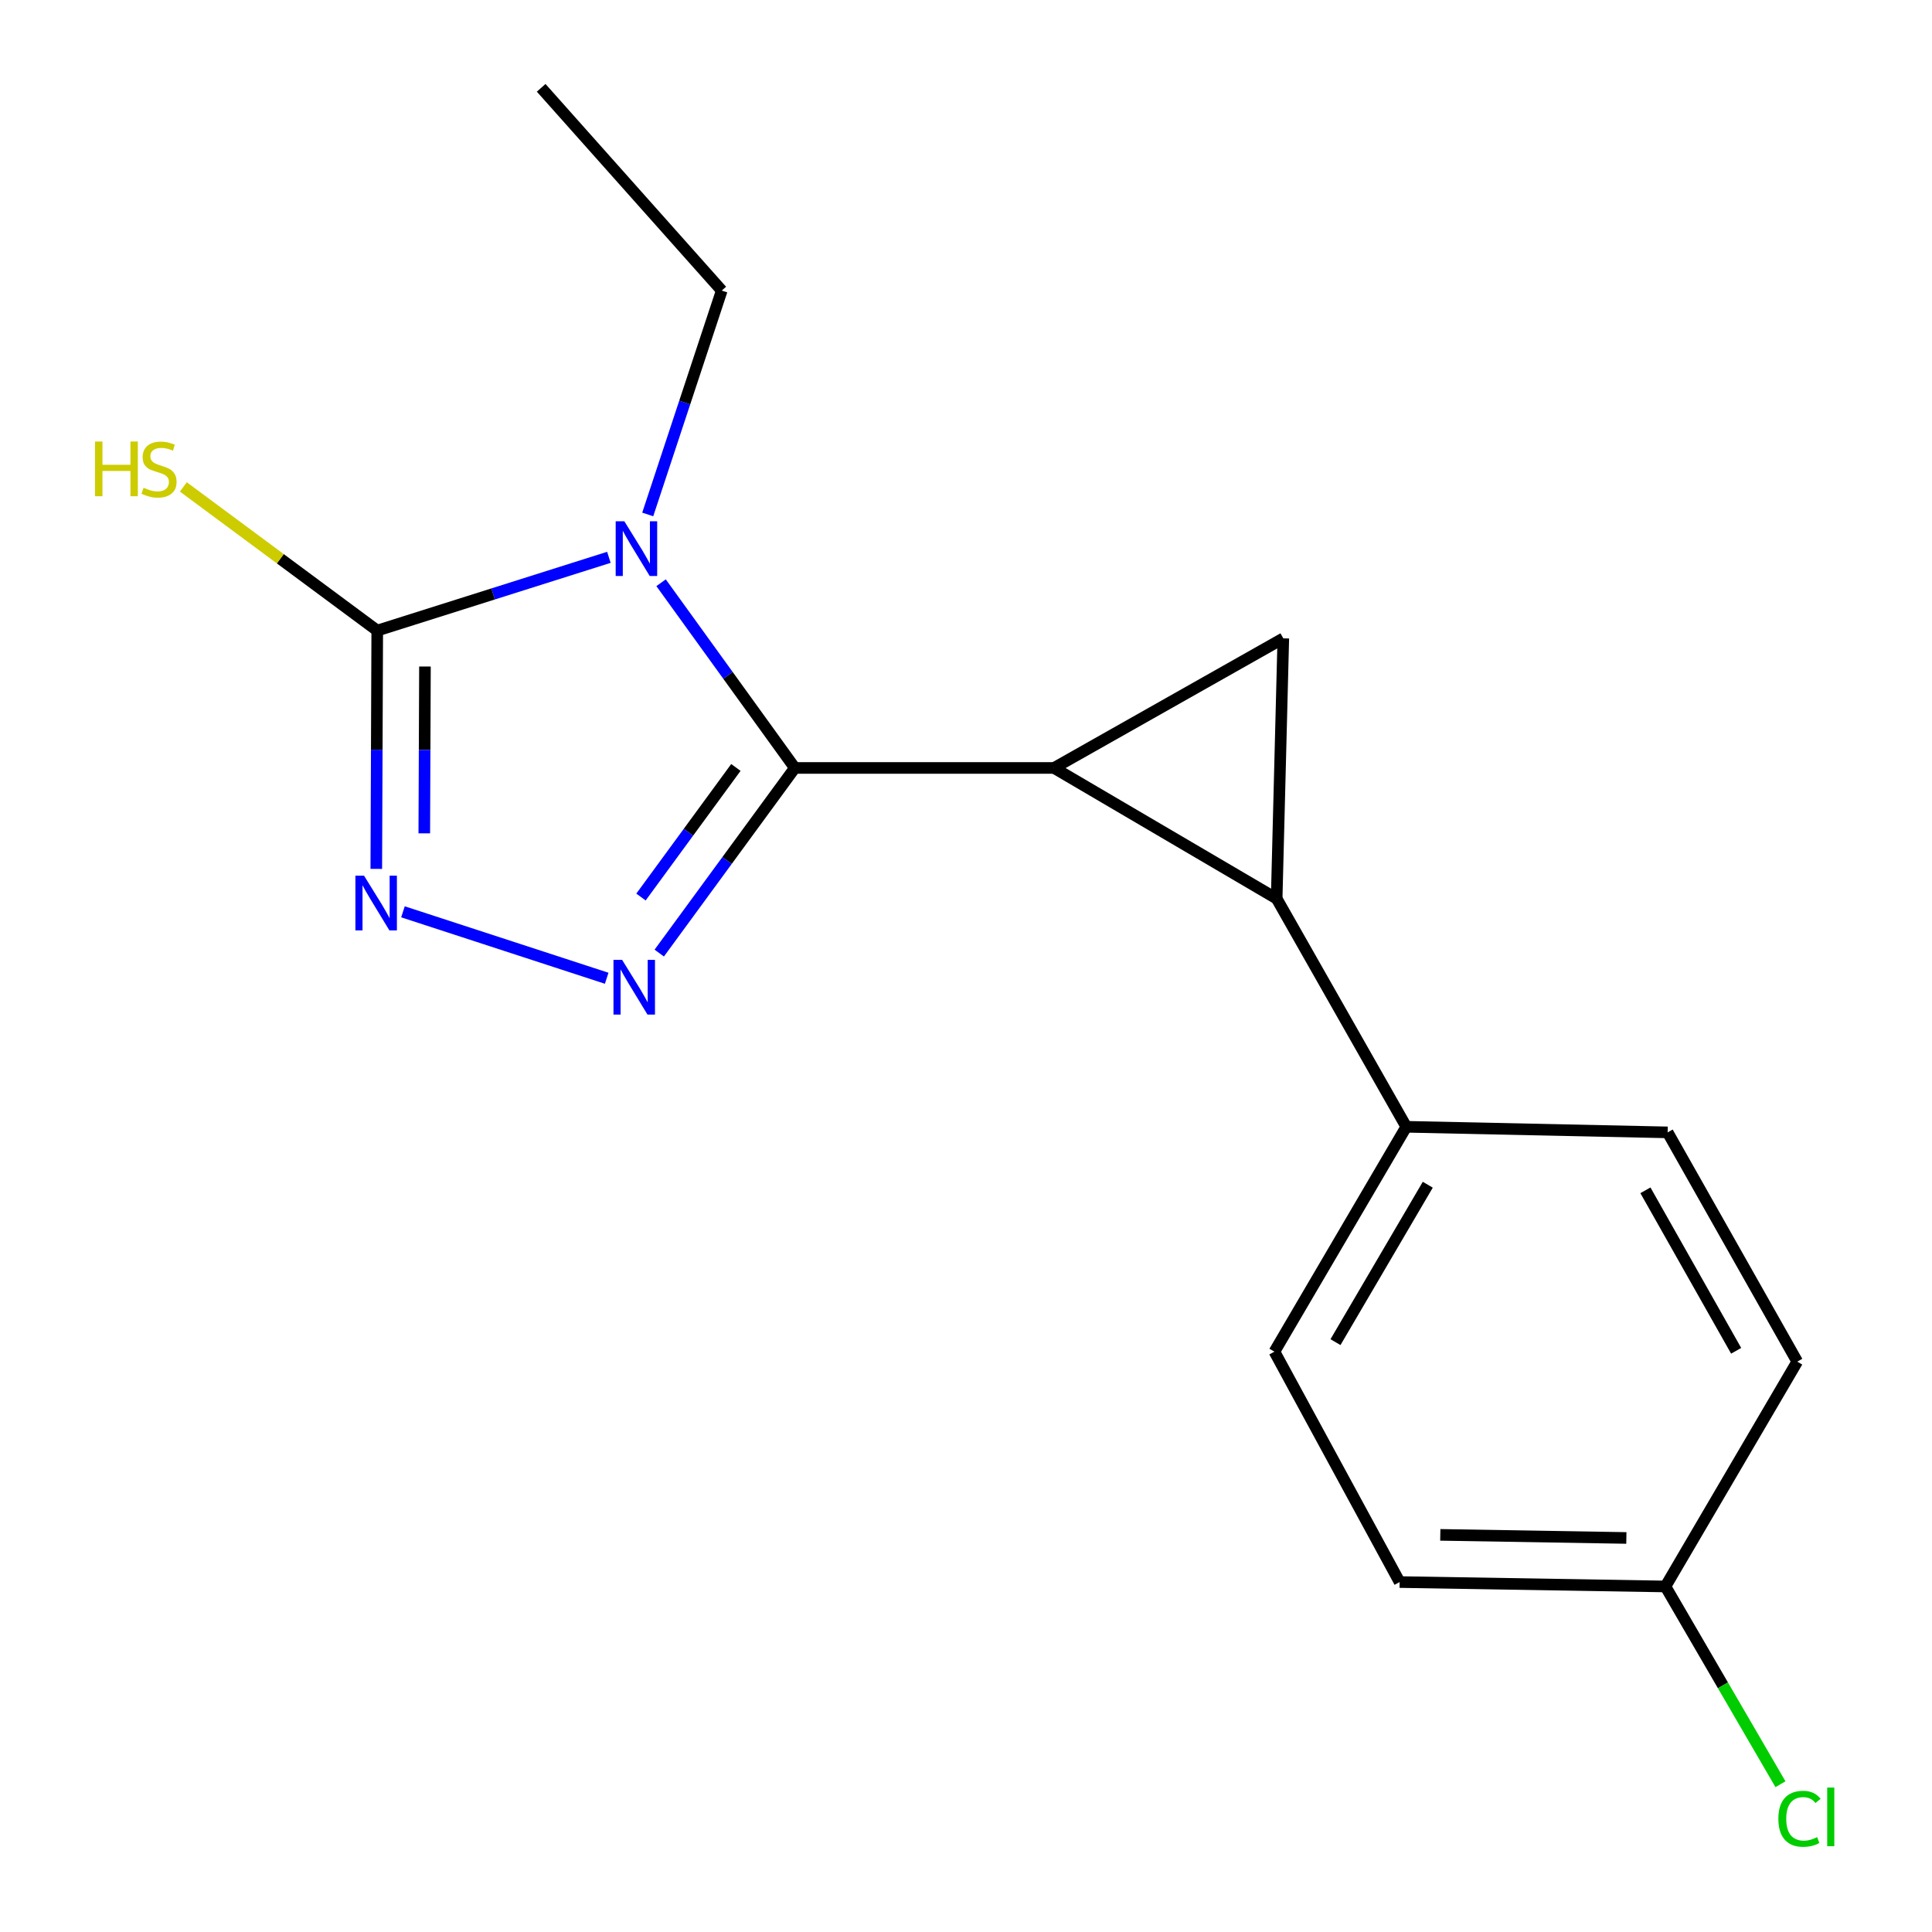 <?xml version='1.0' encoding='iso-8859-1'?>
<svg version='1.1' baseProfile='full'
              xmlns='http://www.w3.org/2000/svg'
                      xmlns:rdkit='http://www.rdkit.org/xml'
                      xmlns:xlink='http://www.w3.org/1999/xlink'
                  xml:space='preserve'
width='1000px' height='1000px' viewBox='0 0 1000 1000'>
<!-- END OF HEADER -->
<rect style='opacity:1.0;fill:#FFFFFF;stroke:none' width='1000' height='1000' x='0' y='0'> </rect>
<path class='bond-0' d='M 411.406,397.491 L 376.789,349.557' style='fill:none;fill-rule:evenodd;stroke:#000000;stroke-width:6px;stroke-linecap:butt;stroke-linejoin:miter;stroke-opacity:1' />
<path class='bond-0' d='M 376.789,349.557 L 342.172,301.623' style='fill:none;fill-rule:evenodd;stroke:#0000FF;stroke-width:6px;stroke-linecap:butt;stroke-linejoin:miter;stroke-opacity:1' />
<path class='bond-1' d='M 411.406,397.491 L 545.563,397.491' style='fill:none;fill-rule:evenodd;stroke:#000000;stroke-width:6px;stroke-linecap:butt;stroke-linejoin:miter;stroke-opacity:1' />
<path class='bond-2' d='M 411.406,397.491 L 376.314,445.403' style='fill:none;fill-rule:evenodd;stroke:#000000;stroke-width:6px;stroke-linecap:butt;stroke-linejoin:miter;stroke-opacity:1' />
<path class='bond-2' d='M 376.314,445.403 L 341.222,493.315' style='fill:none;fill-rule:evenodd;stroke:#0000FF;stroke-width:6px;stroke-linecap:butt;stroke-linejoin:miter;stroke-opacity:1' />
<path class='bond-2' d='M 380.895,397.228 L 356.331,430.767' style='fill:none;fill-rule:evenodd;stroke:#000000;stroke-width:6px;stroke-linecap:butt;stroke-linejoin:miter;stroke-opacity:1' />
<path class='bond-2' d='M 356.331,430.767 L 331.766,464.306' style='fill:none;fill-rule:evenodd;stroke:#0000FF;stroke-width:6px;stroke-linecap:butt;stroke-linejoin:miter;stroke-opacity:1' />
<path class='bond-4' d='M 315.16,288.471 L 255.21,307.429' style='fill:none;fill-rule:evenodd;stroke:#0000FF;stroke-width:6px;stroke-linecap:butt;stroke-linejoin:miter;stroke-opacity:1' />
<path class='bond-4' d='M 255.21,307.429 L 195.26,326.387' style='fill:none;fill-rule:evenodd;stroke:#000000;stroke-width:6px;stroke-linecap:butt;stroke-linejoin:miter;stroke-opacity:1' />
<path class='bond-9' d='M 335.262,266.285 L 354.419,208.341' style='fill:none;fill-rule:evenodd;stroke:#0000FF;stroke-width:6px;stroke-linecap:butt;stroke-linejoin:miter;stroke-opacity:1' />
<path class='bond-9' d='M 354.419,208.341 L 373.577,150.397' style='fill:none;fill-rule:evenodd;stroke:#000000;stroke-width:6px;stroke-linecap:butt;stroke-linejoin:miter;stroke-opacity:1' />
<path class='bond-3' d='M 545.563,397.491 L 660.798,465.127' style='fill:none;fill-rule:evenodd;stroke:#000000;stroke-width:6px;stroke-linecap:butt;stroke-linejoin:miter;stroke-opacity:1' />
<path class='bond-6' d='M 545.563,397.491 L 664.239,330.406' style='fill:none;fill-rule:evenodd;stroke:#000000;stroke-width:6px;stroke-linecap:butt;stroke-linejoin:miter;stroke-opacity:1' />
<path class='bond-5' d='M 314.022,506.344 L 208.574,471.951' style='fill:none;fill-rule:evenodd;stroke:#0000FF;stroke-width:6px;stroke-linecap:butt;stroke-linejoin:miter;stroke-opacity:1' />
<path class='bond-7' d='M 660.798,465.127 L 727.884,583.225' style='fill:none;fill-rule:evenodd;stroke:#000000;stroke-width:6px;stroke-linecap:butt;stroke-linejoin:miter;stroke-opacity:1' />
<path class='bond-17' d='M 660.798,465.127 L 664.239,330.406' style='fill:none;fill-rule:evenodd;stroke:#000000;stroke-width:6px;stroke-linecap:butt;stroke-linejoin:miter;stroke-opacity:1' />
<path class='bond-8' d='M 195.26,326.387 L 145.082,289.206' style='fill:none;fill-rule:evenodd;stroke:#000000;stroke-width:6px;stroke-linecap:butt;stroke-linejoin:miter;stroke-opacity:1' />
<path class='bond-8' d='M 145.082,289.206 L 94.904,252.025' style='fill:none;fill-rule:evenodd;stroke:#CCCC00;stroke-width:6px;stroke-linecap:butt;stroke-linejoin:miter;stroke-opacity:1' />
<path class='bond-18' d='M 195.26,326.387 L 195.014,388.063' style='fill:none;fill-rule:evenodd;stroke:#000000;stroke-width:6px;stroke-linecap:butt;stroke-linejoin:miter;stroke-opacity:1' />
<path class='bond-18' d='M 195.014,388.063 L 194.767,449.739' style='fill:none;fill-rule:evenodd;stroke:#0000FF;stroke-width:6px;stroke-linecap:butt;stroke-linejoin:miter;stroke-opacity:1' />
<path class='bond-18' d='M 219.956,344.989 L 219.783,388.162' style='fill:none;fill-rule:evenodd;stroke:#000000;stroke-width:6px;stroke-linecap:butt;stroke-linejoin:miter;stroke-opacity:1' />
<path class='bond-18' d='M 219.783,388.162 L 219.611,431.335' style='fill:none;fill-rule:evenodd;stroke:#0000FF;stroke-width:6px;stroke-linecap:butt;stroke-linejoin:miter;stroke-opacity:1' />
<path class='bond-10' d='M 727.884,583.225 L 659.642,699.616' style='fill:none;fill-rule:evenodd;stroke:#000000;stroke-width:6px;stroke-linecap:butt;stroke-linejoin:miter;stroke-opacity:1' />
<path class='bond-10' d='M 739.016,613.212 L 691.247,694.686' style='fill:none;fill-rule:evenodd;stroke:#000000;stroke-width:6px;stroke-linecap:butt;stroke-linejoin:miter;stroke-opacity:1' />
<path class='bond-11' d='M 727.884,583.225 L 863.169,586.114' style='fill:none;fill-rule:evenodd;stroke:#000000;stroke-width:6px;stroke-linecap:butt;stroke-linejoin:miter;stroke-opacity:1' />
<path class='bond-16' d='M 373.577,150.397 L 280.111,45.455' style='fill:none;fill-rule:evenodd;stroke:#000000;stroke-width:6px;stroke-linecap:butt;stroke-linejoin:miter;stroke-opacity:1' />
<path class='bond-14' d='M 659.642,699.616 L 724.443,818.87' style='fill:none;fill-rule:evenodd;stroke:#000000;stroke-width:6px;stroke-linecap:butt;stroke-linejoin:miter;stroke-opacity:1' />
<path class='bond-13' d='M 863.169,586.114 L 930.254,704.776' style='fill:none;fill-rule:evenodd;stroke:#000000;stroke-width:6px;stroke-linecap:butt;stroke-linejoin:miter;stroke-opacity:1' />
<path class='bond-13' d='M 851.669,616.104 L 898.629,699.168' style='fill:none;fill-rule:evenodd;stroke:#000000;stroke-width:6px;stroke-linecap:butt;stroke-linejoin:miter;stroke-opacity:1' />
<path class='bond-12' d='M 862.027,821.154 L 930.254,704.776' style='fill:none;fill-rule:evenodd;stroke:#000000;stroke-width:6px;stroke-linecap:butt;stroke-linejoin:miter;stroke-opacity:1' />
<path class='bond-15' d='M 862.027,821.154 L 891.794,872.333' style='fill:none;fill-rule:evenodd;stroke:#000000;stroke-width:6px;stroke-linecap:butt;stroke-linejoin:miter;stroke-opacity:1' />
<path class='bond-15' d='M 891.794,872.333 L 921.562,923.512' style='fill:none;fill-rule:evenodd;stroke:#00CC00;stroke-width:6px;stroke-linecap:butt;stroke-linejoin:miter;stroke-opacity:1' />
<path class='bond-19' d='M 862.027,821.154 L 724.443,818.87' style='fill:none;fill-rule:evenodd;stroke:#000000;stroke-width:6px;stroke-linecap:butt;stroke-linejoin:miter;stroke-opacity:1' />
<path class='bond-19' d='M 841.801,796.045 L 745.492,794.446' style='fill:none;fill-rule:evenodd;stroke:#000000;stroke-width:6px;stroke-linecap:butt;stroke-linejoin:miter;stroke-opacity:1' />
<path  class='atom-1' d='M 323.157 269.802
L 332.437 284.802
Q 333.357 286.282, 334.837 288.962
Q 336.317 291.642, 336.397 291.802
L 336.397 269.802
L 340.157 269.802
L 340.157 298.122
L 336.277 298.122
L 326.317 281.722
Q 325.157 279.802, 323.917 277.602
Q 322.717 275.402, 322.357 274.722
L 322.357 298.122
L 318.677 298.122
L 318.677 269.802
L 323.157 269.802
' fill='#0000FF'/>
<path  class='atom-3' d='M 322.015 496.833
L 331.295 511.833
Q 332.215 513.313, 333.695 515.993
Q 335.175 518.673, 335.255 518.833
L 335.255 496.833
L 339.015 496.833
L 339.015 525.153
L 335.135 525.153
L 325.175 508.753
Q 324.015 506.833, 322.775 504.633
Q 321.575 502.433, 321.215 501.753
L 321.215 525.153
L 317.535 525.153
L 317.535 496.833
L 322.015 496.833
' fill='#0000FF'/>
<path  class='atom-6' d='M 188.436 453.265
L 197.716 468.265
Q 198.636 469.745, 200.116 472.425
Q 201.596 475.105, 201.676 475.265
L 201.676 453.265
L 205.436 453.265
L 205.436 481.585
L 201.556 481.585
L 191.596 465.185
Q 190.436 463.265, 189.196 461.065
Q 187.996 458.865, 187.636 458.185
L 187.636 481.585
L 183.956 481.585
L 183.956 453.265
L 188.436 453.265
' fill='#0000FF'/>
<path  class='atom-9' d='M 49.189 228.532
L 53.029 228.532
L 53.029 240.572
L 67.509 240.572
L 67.509 228.532
L 71.349 228.532
L 71.349 256.852
L 67.509 256.852
L 67.509 243.772
L 53.029 243.772
L 53.029 256.852
L 49.189 256.852
L 49.189 228.532
' fill='#CCCC00'/>
<path  class='atom-9' d='M 74.309 252.452
Q 74.629 252.572, 75.949 253.132
Q 77.269 253.692, 78.709 254.052
Q 80.189 254.372, 81.629 254.372
Q 84.309 254.372, 85.869 253.092
Q 87.429 251.772, 87.429 249.492
Q 87.429 247.932, 86.629 246.972
Q 85.869 246.012, 84.669 245.492
Q 83.469 244.972, 81.469 244.372
Q 78.949 243.612, 77.429 242.892
Q 75.949 242.172, 74.869 240.652
Q 73.829 239.132, 73.829 236.572
Q 73.829 233.012, 76.229 230.812
Q 78.669 228.612, 83.469 228.612
Q 86.749 228.612, 90.469 230.172
L 89.549 233.252
Q 86.149 231.852, 83.589 231.852
Q 80.829 231.852, 79.309 233.012
Q 77.789 234.132, 77.829 236.092
Q 77.829 237.612, 78.589 238.532
Q 79.389 239.452, 80.509 239.972
Q 81.669 240.492, 83.589 241.092
Q 86.149 241.892, 87.669 242.692
Q 89.189 243.492, 90.269 245.132
Q 91.389 246.732, 91.389 249.492
Q 91.389 253.412, 88.749 255.532
Q 86.149 257.612, 81.789 257.612
Q 79.269 257.612, 77.349 257.052
Q 75.469 256.532, 73.229 255.612
L 74.309 252.452
' fill='#CCCC00'/>
<path  class='atom-16' d='M 920.477 941.402
Q 920.477 934.362, 923.757 930.682
Q 927.077 926.962, 933.357 926.962
Q 939.197 926.962, 942.317 931.082
L 939.677 933.242
Q 937.397 930.242, 933.357 930.242
Q 929.077 930.242, 926.797 933.122
Q 924.557 935.962, 924.557 941.402
Q 924.557 947.002, 926.877 949.882
Q 929.237 952.762, 933.797 952.762
Q 936.917 952.762, 940.557 950.882
L 941.677 953.882
Q 940.197 954.842, 937.957 955.402
Q 935.717 955.962, 933.237 955.962
Q 927.077 955.962, 923.757 952.202
Q 920.477 948.442, 920.477 941.402
' fill='#00CC00'/>
<path  class='atom-16' d='M 945.757 925.242
L 949.437 925.242
L 949.437 955.602
L 945.757 955.602
L 945.757 925.242
' fill='#00CC00'/>
</svg>
